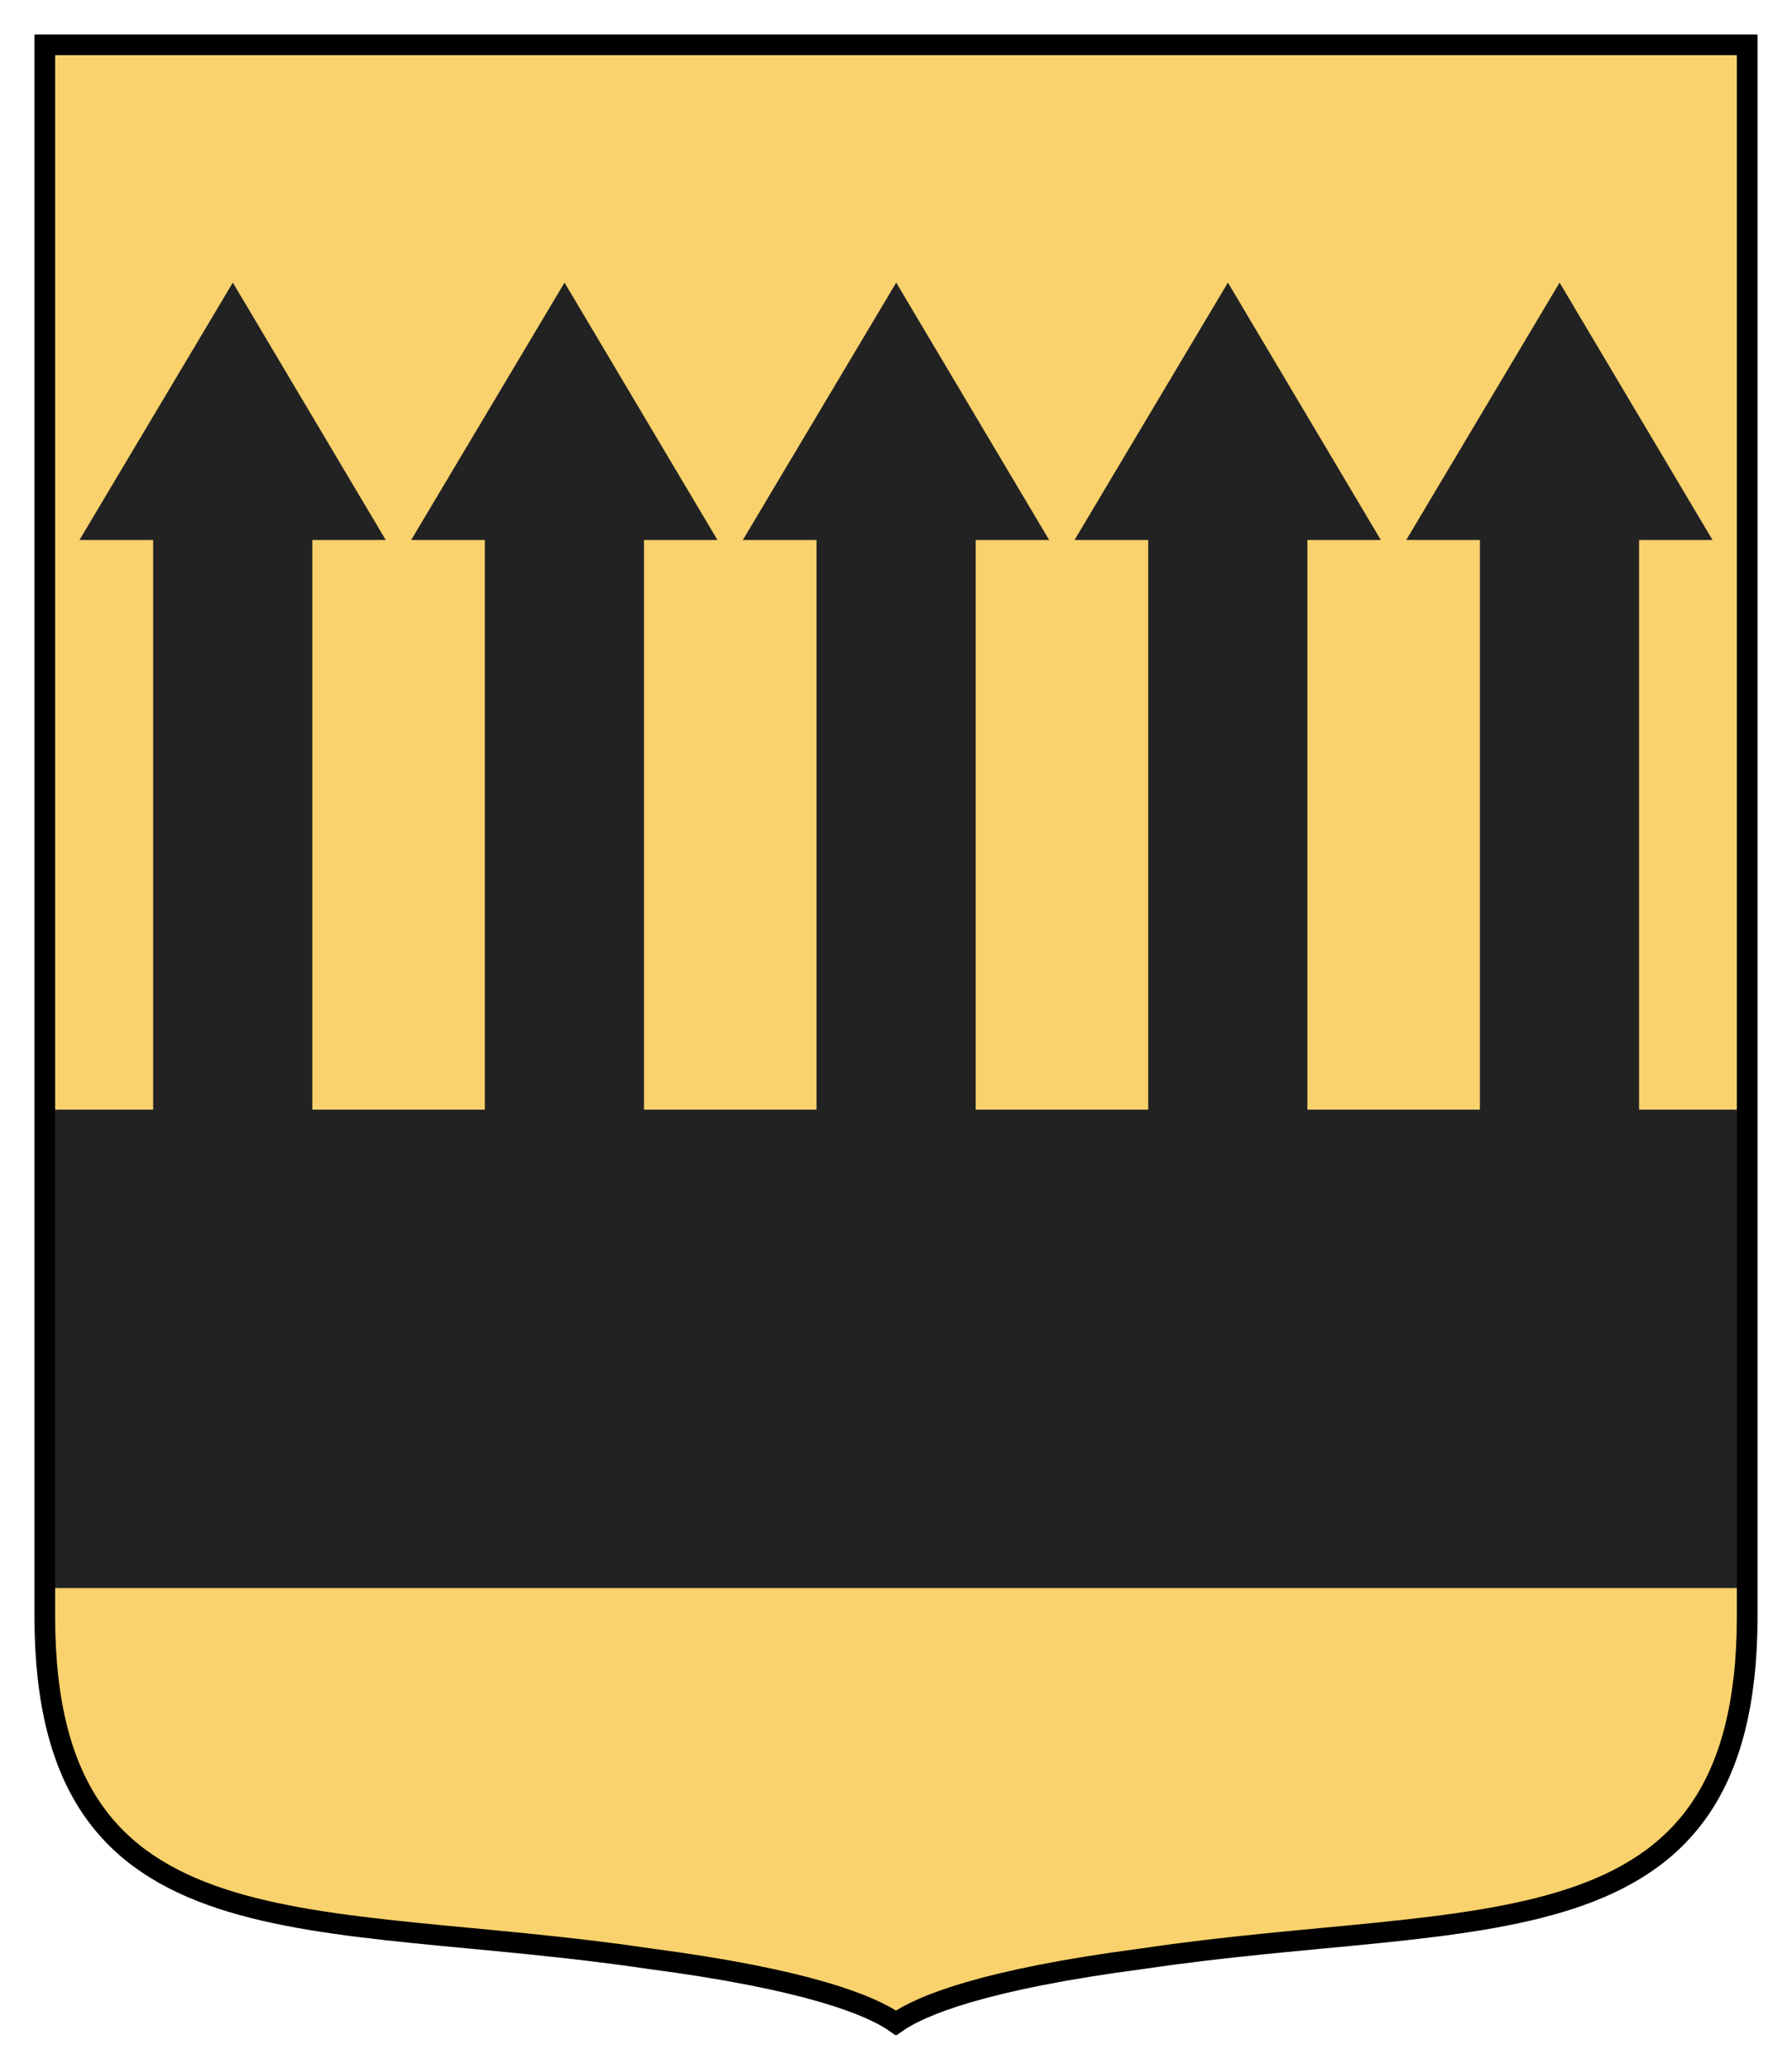 <svg xmlns="http://www.w3.org/2000/svg" height="300" width="260"><path d="M253.5 6.5v228.108c-.08 50.152-38.942 42.306-87.676 49.565-23.066 3.018-32.224 6.794-35.824 9.327-3.6-2.533-12.758-6.309-35.824-9.327-48.734-7.259-87.596.587-87.676-49.565V6.5h247z" style="fill:#f9d26d"/><path d="m33.781 41-22.25 37.344H22.22V161H6.469v69.406H253.53V161h-15.719V78.344h10.657L226.28 41l-22.25 37.344h10.688V161h-25.031V78.344h10.656L178.156 41l-22.25 37.344h10.688V161h-25.031V78.344h10.656L130.03 41l-22.25 37.344h10.688V161H93.438V78.344h10.656L81.906 41l-22.25 37.344h10.688V161H45.313V78.344h10.656L33.78 41Z" style="fill:#222"/><path d="M253.5 6.5v228.108c-.08 50.152-38.942 42.306-87.676 49.565-23.066 3.018-32.224 6.794-35.824 9.327-3.6-2.533-12.758-6.309-35.824-9.327-48.734-7.259-87.596.587-87.676-49.565V6.5h247z" style="fill:none;stroke:#000;stroke-width:3"/></svg>